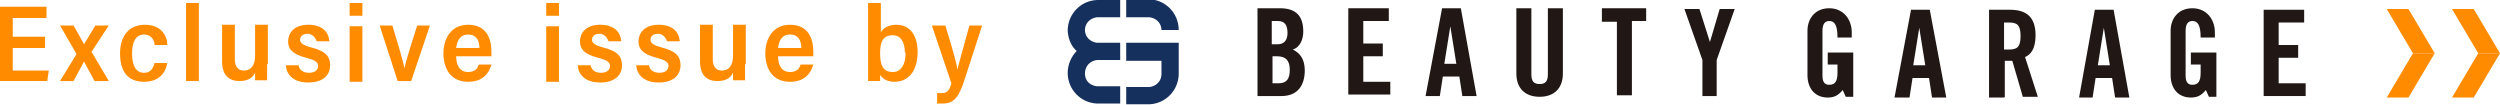 <?xml version="1.0" encoding="UTF-8"?><svg id="_レイヤー_2" xmlns="http://www.w3.org/2000/svg" viewBox="0 0 33.32 1.4"><defs><style>.cls-1{fill:#ff8c00;}.cls-2{fill:#16305e;}.cls-3{fill:#211816;}</style></defs><g id="_レイヤー_2-2"><path class="cls-1" d="m.6.64H.17v.3h.48l-.02.14h-.63V.09h.62v.15H.17v.25h.43v.15Z"/><path class="cls-1" d="m.98.34c.08.14.12.21.14.25h0s.08-.13.15-.25h.18l-.23.35.23.39h-.19c-.07-.13-.12-.22-.14-.26h0s-.08.15-.14.26h-.18l.22-.36-.22-.38h.19Z"/><path class="cls-1" d="m2.23.83c-.02.15-.12.26-.31.26-.22,0-.32-.14-.32-.38,0-.23.12-.38.33-.38.23,0,.3.16.3.27h-.17c0-.07-.05-.14-.14-.14-.11,0-.16.1-.16.25,0,.18.06.26.16.26.09,0,.12-.06.14-.13h.17Z"/><path class="cls-1" d="m2.48,1.08V.04h.17v1.04h-.17Z"/><path class="cls-1" d="m3.56.86c0,.1,0,.18,0,.21h-.16s0-.06,0-.1c-.04.08-.11.11-.21.11-.14,0-.23-.08-.23-.26v-.49h.17v.46c0,.08.03.15.12.15s.15-.06.15-.2v-.41h.17v.52Z"/><path class="cls-1" d="m3.98.86c0,.07.06.11.14.11s.12-.04.12-.09-.04-.08-.16-.11c-.19-.05-.24-.12-.24-.22,0-.09.06-.22.27-.22.19,0,.27.1.28.22h-.17s-.03-.1-.12-.1c-.06,0-.1.03-.1.08,0,.04.03.07.14.1.2.05.26.12.26.24,0,.15-.12.23-.29.23s-.29-.08-.3-.23h.17Z"/><path class="cls-1" d="m4.66.04h.17v.17h-.17V.04Zm0,.31h.17v.74h-.17V.34Z"/><path class="cls-1" d="m5.23.34c.08.27.14.46.16.57h0c.02-.1.1-.35.17-.57h.17l-.25.74h-.18l-.24-.74h.18Z"/><path class="cls-1" d="m6.08.75c0,.11.04.21.16.21.1,0,.13-.06.14-.1h.17c-.03.11-.11.23-.31.23-.23,0-.33-.17-.33-.38,0-.18.09-.38.33-.38s.31.18.31.36c0,0,0,.05,0,.06h-.47Zm.31-.11c0-.1-.04-.18-.15-.18-.12,0-.15.1-.16.18h.31Z"/><path class="cls-1" d="m7.28.04h.17v.17h-.17V.04Zm0,.31h.17v.74h-.17V.34Z"/><path class="cls-1" d="m7.87.86c.01.07.06.11.14.11s.12-.04.12-.09-.04-.08-.16-.11c-.19-.05-.24-.12-.24-.22,0-.09.06-.22.27-.22.19,0,.27.1.28.22h-.17s-.03-.1-.12-.1c-.06,0-.1.03-.1.08,0,.04.03.07.14.1.2.05.26.12.26.24,0,.15-.12.23-.29.23s-.29-.08-.3-.23h.17Z"/><path class="cls-1" d="m8.65.86c0,.07.06.11.14.11s.12-.04.12-.09-.04-.08-.16-.11c-.19-.05-.24-.12-.24-.22,0-.09.06-.22.27-.22.19,0,.27.1.28.22h-.17s-.03-.1-.12-.1c-.06,0-.1.03-.1.08,0,.04.03.07.14.1.2.05.26.12.26.24,0,.15-.12.23-.29.23s-.29-.08-.3-.23h.17Z"/><path class="cls-1" d="m9.93.86c0,.1,0,.18,0,.21h-.16s0-.06,0-.1c-.04.08-.11.11-.21.11-.14,0-.23-.08-.23-.26v-.49h.17v.46c0,.08.03.15.12.15s.15-.06.15-.2v-.41h.17v.52Z"/><path class="cls-1" d="m10.37.75c0,.11.04.21.16.21.1,0,.13-.06.14-.1h.17c-.03.11-.11.23-.31.23-.23,0-.33-.17-.33-.38,0-.18.09-.38.33-.38s.31.18.31.36c0,0,0,.05,0,.06h-.47Zm.31-.11c0-.1-.04-.18-.15-.18-.12,0-.15.1-.16.18h.31Z"/><path class="cls-1" d="m11.57.04h.17v.39c.03-.05.09-.1.21-.1.19,0,.28.16.28.36,0,.23-.1.4-.31.4-.11,0-.16-.05-.19-.09,0,.03,0,.05,0,.08h-.16s0-.14,0-.22V.04Zm.49.66c0-.13-.05-.23-.16-.23-.13,0-.17.08-.17.24,0,.16.04.25.17.25.11,0,.17-.1.17-.26Z"/><path class="cls-1" d="m12.6.34c.1.33.15.5.16.59h0c.02-.09.09-.33.16-.59h.17l-.25.77c-.08.23-.16.27-.28.27-.01,0-.05,0-.07,0v-.14s.05,0,.07,0c.07,0,.1-.05.12-.13l-.26-.77h.18Z"/><polygon class="cls-1" points="32.45 .71 32.16 .71 31.81 .12 32.1 .12 32.45 .71"/><polygon class="cls-1" points="32.45 .71 32.16 .71 31.81 1.3 32.1 1.3 32.45 .71"/><polygon class="cls-1" points="33.32 .71 33.03 .71 32.68 .12 32.97 .12 33.32 .71"/><polygon class="cls-1" points="33.32 .71 33.03 .71 32.68 1.3 32.97 1.3 33.32 .71"/><path class="cls-3" d="m16.76.11h.3c.22,0,.31.11.31.31,0,.1-.04.21-.14.24.1.05.16.13.16.28,0,.19-.09.34-.31.34h-.32V.11Zm0,1.17V.11m.2.48h.07c.08,0,.13-.05.13-.15,0-.11-.04-.16-.13-.16h-.08v.31Zm0,.52h.08c.11,0,.15-.06.15-.18s-.05-.18-.17-.18h-.06v.36Z"/><path class="cls-3" d="m17.97,1.28V.11h.54v.17h-.34v.3h.26v.17h-.26v.34h.36v.17h-.56Z"/><path class="cls-3" d="m19.19,1.28h-.19l.22-1.17h.25l.21,1.17h-.19l-.04-.26h-.22l-.04.26Zm.06-.43h.16l-.08-.5h0l-.08.5Z"/><path class="cls-3" d="m20.21.11h.2v.88c0,.09.03.13.11.13s.11-.04.11-.13V.11h.2v.87c0,.2-.12.31-.31.31s-.31-.11-.31-.31V.11Z"/><path class="cls-3" d="m21.54.29h-.19V.11h.59v.17h-.19v.99h-.2V.29Z"/><path class="cls-3" d="m22.89,1.28h-.2v-.48l-.24-.68h.2l.14.44h0l.13-.44h.2l-.24.68v.48Z"/><path class="cls-3" d="m24.37.7h.33v.59h-.1l-.04-.09c-.06.07-.11.1-.2.1-.16,0-.27-.11-.27-.3V.41c0-.16.1-.3.29-.3s.3.15.3.32v.07h-.19c0-.17-.04-.22-.11-.22-.05,0-.09.03-.09.13v.6c0,.07.02.12.09.12.08,0,.11-.05.11-.16v-.11h-.13v-.16Z"/><path class="cls-3" d="m25.44,1.3h-.19l.22-1.17h.25l.22,1.17h-.19l-.04-.26h-.22l-.04.26Zm.06-.43h.16l-.08-.5h0l-.08.5Z"/><path class="cls-3" d="m26.71,1.3h-.2V.13h.28c.22,0,.34.1.34.34,0,.19-.07.26-.14.29l.17.53h-.2l-.14-.48s-.07,0-.1,0v.48Zm0-.64h.07c.11,0,.15-.04.15-.18s-.04-.18-.15-.18h-.07v.36Z"/><path class="cls-3" d="m27.9,1.3h-.19l.21-1.17h.25l.21,1.17h-.19l-.04-.26h-.22l-.04.26Zm.06-.43h.16l-.08-.5h0l-.08.5Z"/><path class="cls-3" d="m29.21.7h.33v.59h-.1l-.04-.09c-.06.07-.11.1-.2.1-.16,0-.27-.11-.27-.3V.41c0-.16.1-.3.29-.3s.3.15.3.32v.07h-.19c0-.17-.04-.22-.11-.22-.05,0-.09.03-.09.13v.6c0,.07.02.12.09.12.08,0,.11-.05.11-.16v-.11h-.13v-.16Z"/><path class="cls-3" d="m30.17,1.3V.13h.54v.17h-.34v.3h.26v.17h-.26v.34h.36v.17h-.56Z"/><path class="cls-2" d="m14.23.41c0-.22.17-.4.39-.41h0s.31,0,.31,0v.23h-.31c-.09.01-.16.08-.16.17s.07.16.16.17h0s.31,0,.31,0v.23h-.31c-.09.01-.16.08-.16.18s.07.16.16.17h0s.31,0,.31,0v.23h-.31c-.22-.01-.39-.19-.39-.41,0-.11.05-.22.12-.29-.08-.07-.12-.18-.12-.29ZM15.32,0h0s-.31,0-.31,0v.23h.31c.09.01.16.08.16.17h.23c0-.22-.17-.4-.39-.41Zm-.31.58v.23h.47v.18c0,.09-.07.16-.16.17h0s-.31,0-.31,0v.23h.31c.22-.01.39-.19.39-.41v-.41h-.7Z"/></g></svg>